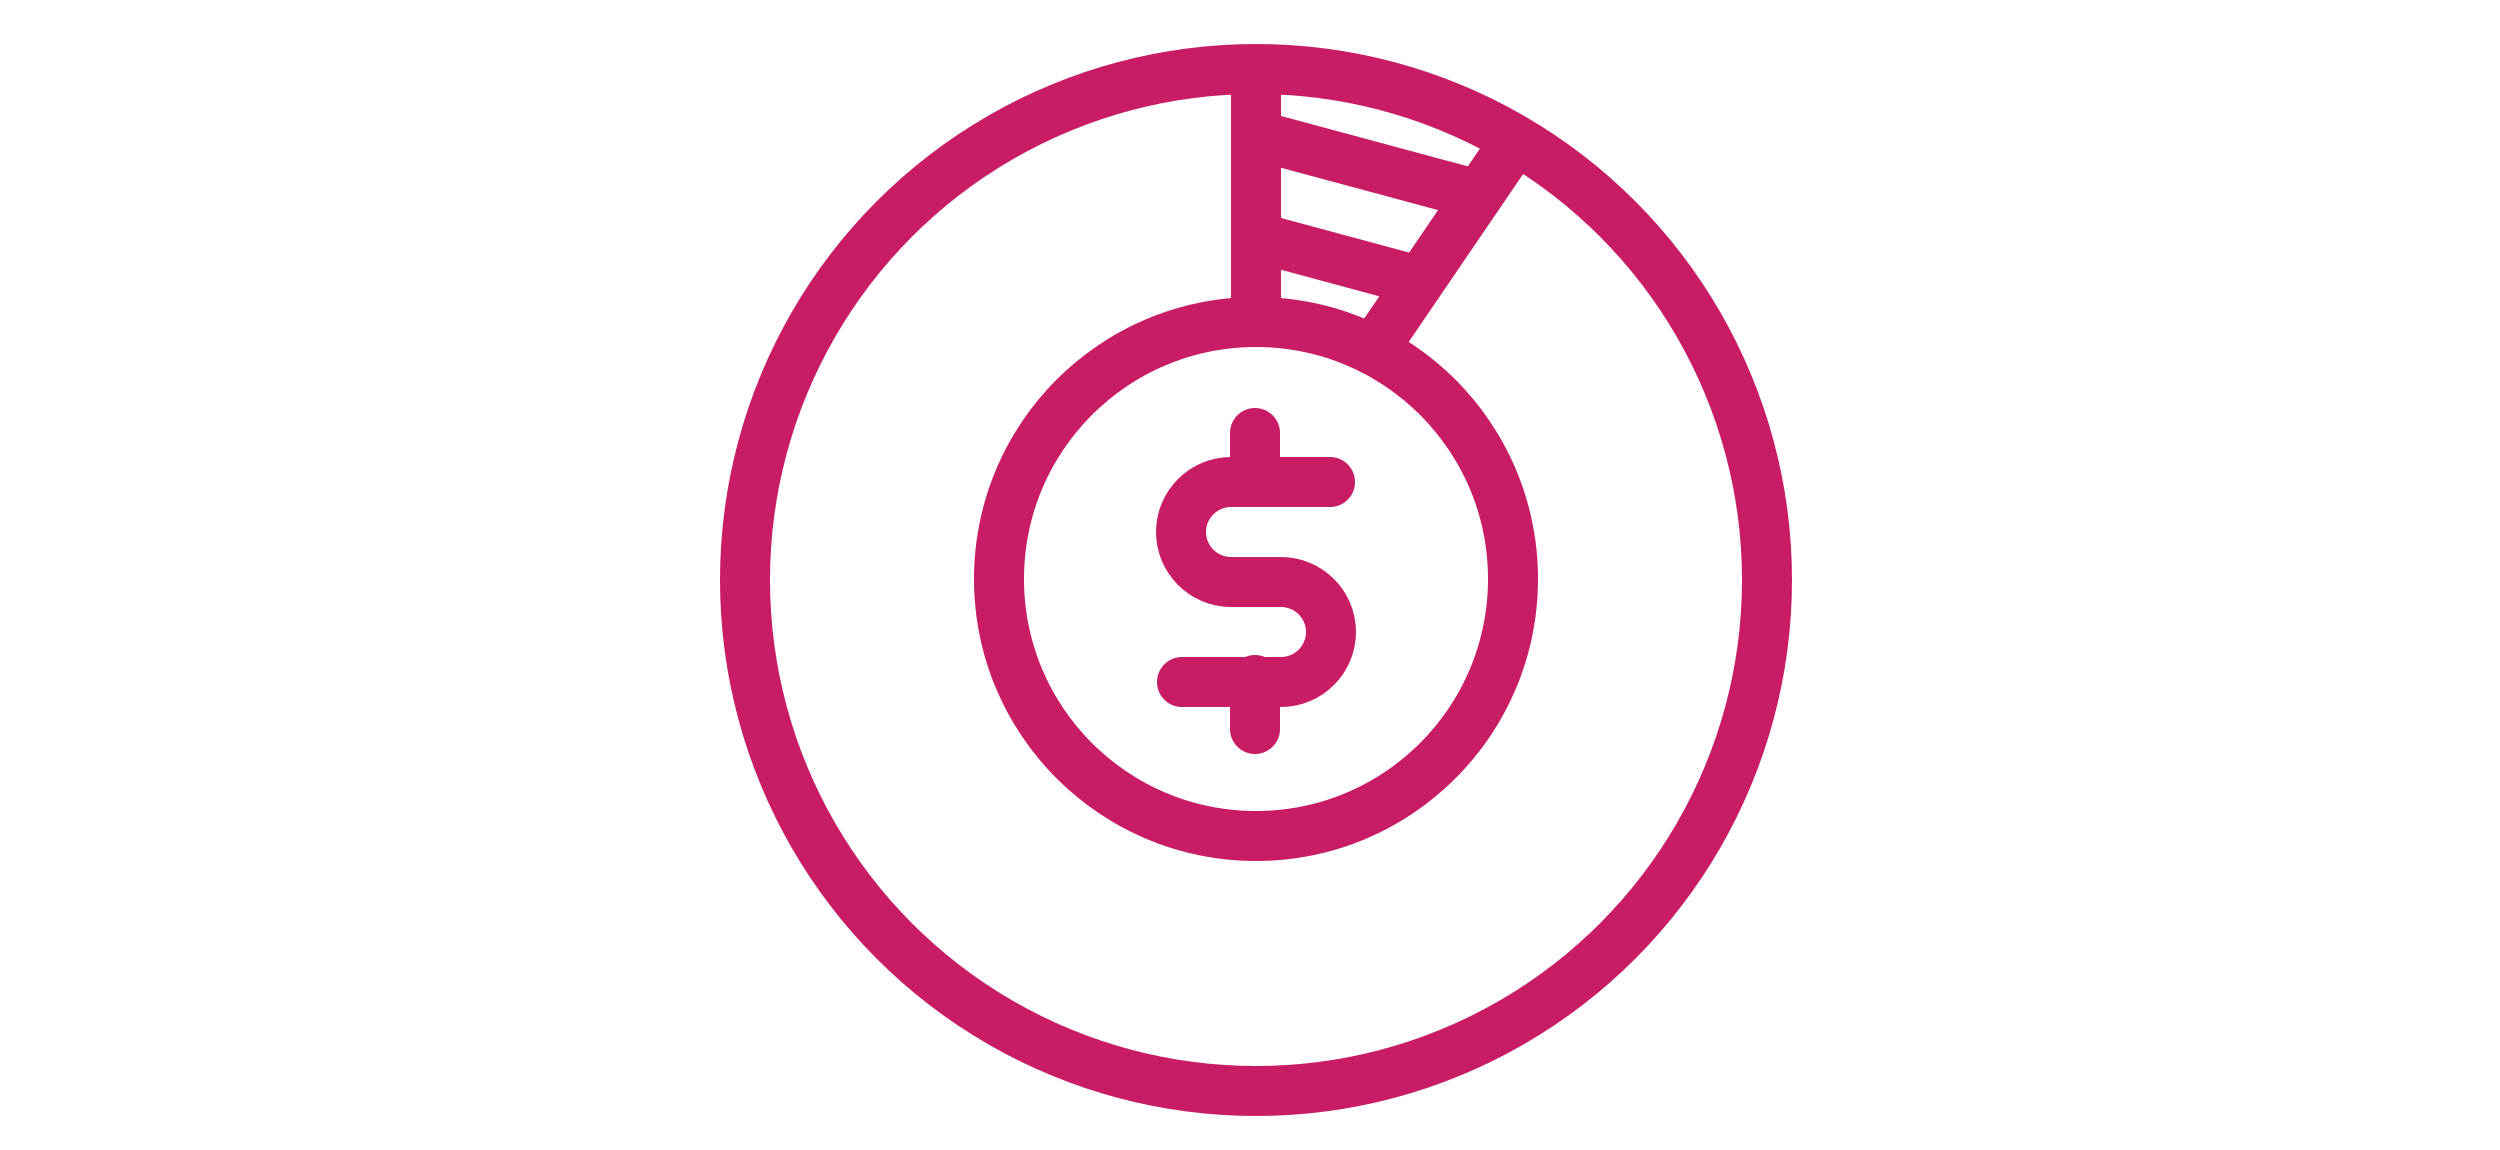 <?xml version="1.0" encoding="utf-8"?>
<!-- Generator: Adobe Illustrator 26.3.1, SVG Export Plug-In . SVG Version: 6.00 Build 0)  -->
<svg version="1.1" id="Layer_1" xmlns="http://www.w3.org/2000/svg" xmlns:xlink="http://www.w3.org/1999/xlink" x="0px" y="0px"
	 viewBox="0 0 250 115" style="enable-background:new 0 0 250 115;" xml:space="preserve">
<style type="text/css">
	.st0{fill:none;stroke:#C81D64;stroke-width:5;stroke-linecap:round;stroke-linejoin:round;stroke-miterlimit:10;}
</style>
<circle class="st0" cx="125.6" cy="58" r="51.1"/>
<circle class="st0" cx="125.6" cy="57.9" r="25.7"/>
<line class="st0" x1="125.6" y1="6.9" x2="125.6" y2="32.2"/>
<line class="st0" x1="137.3" y1="35" x2="151.4" y2="14.3"/>
<g>
	<g>
		<path class="st0" d="M133,48.2h-9.9c-2.7,0-5,2.2-5,5c0,2.7,2.2,5,5,5h5c2.7,0,5,2.2,5,5c0,2.7-2.2,5-5,5h-9.9"/>
		<line class="st0" x1="125.5" y1="43.3" x2="125.5" y2="48.2"/>
		<line class="st0" x1="125.5" y1="68" x2="125.5" y2="72.9"/>
	</g>
</g>
<line class="st0" x1="126.3" y1="23.9" x2="141.1" y2="27.9"/>
<line class="st0" x1="126.3" y1="13.7" x2="147.8" y2="19.5"/>
</svg>
